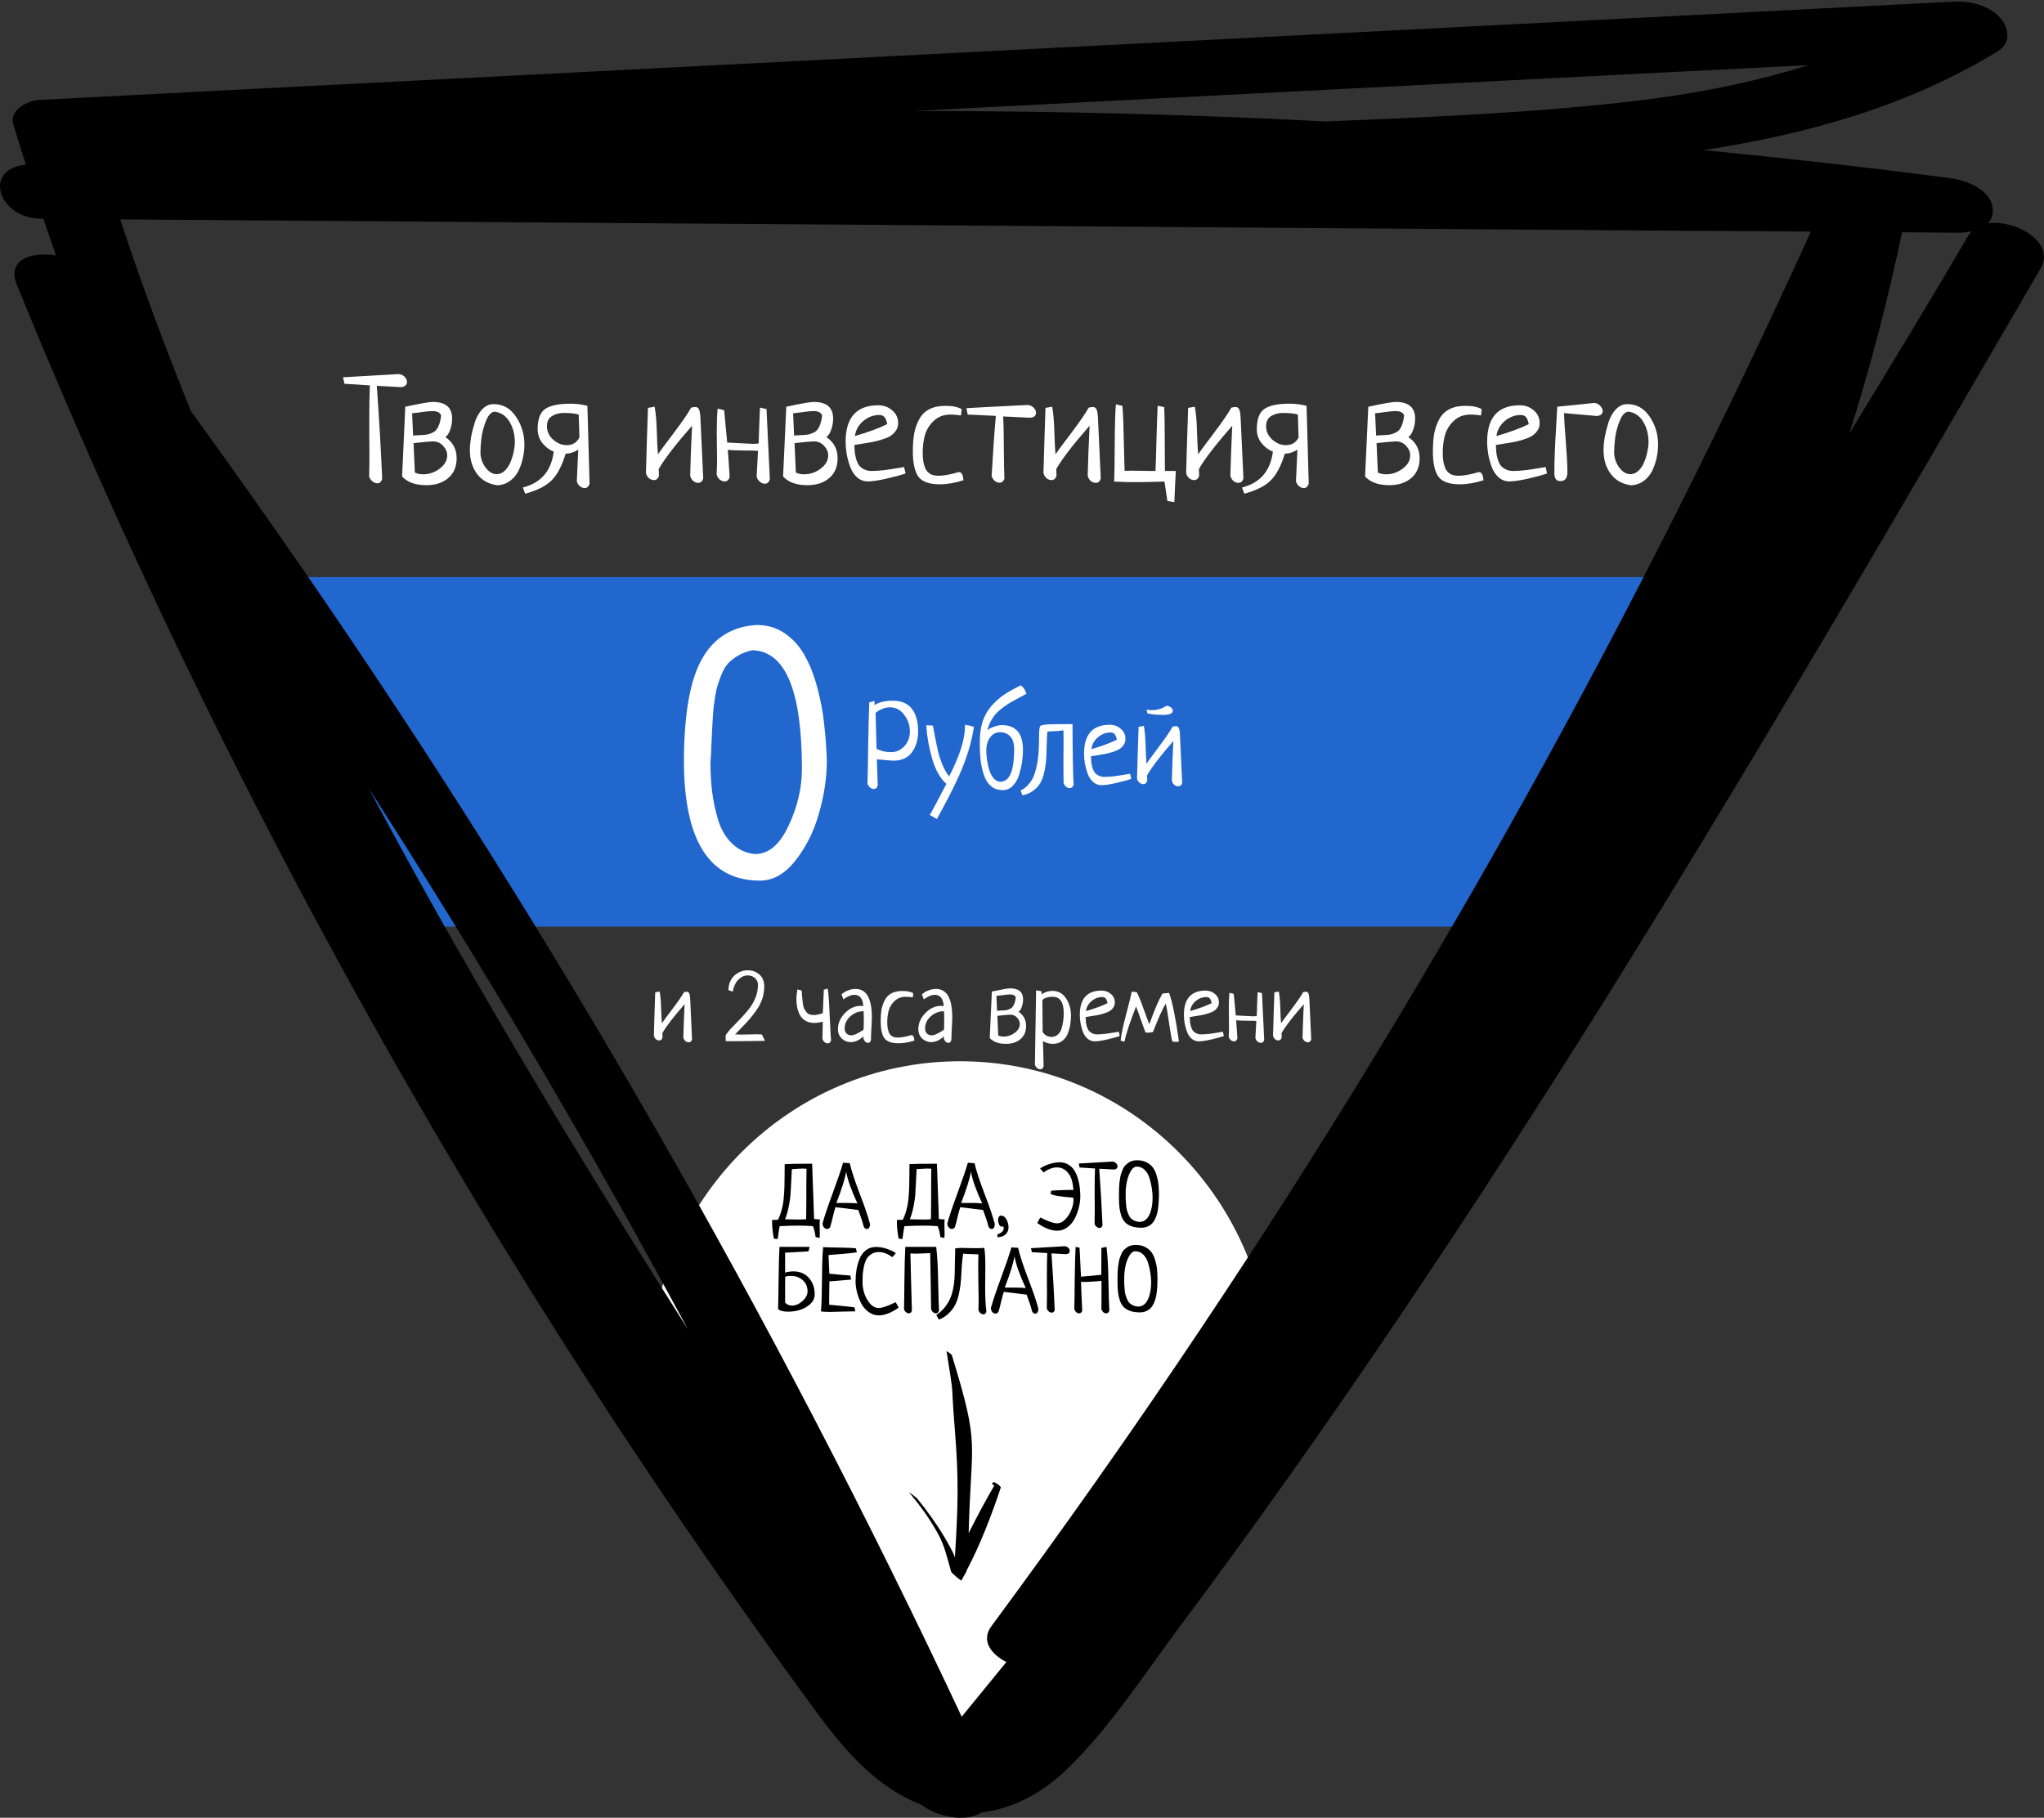 <?xml version="1.0" encoding="UTF-8"?> <svg xmlns="http://www.w3.org/2000/svg" width="1321" height="1175" viewBox="0 0 1321 1175" fill="none"><rect x="0" y="0" width="1321" height="1175" fill="#333333" stroke="none"/> <path d="M821 888.5C821 1000.34 707 1090 620.5 1153C538.5 1095.5 420 1000.34 420 888.5C420 776.662 509.767 686 620.5 686C731.233 686 821 776.662 821 888.5Z" fill="white"></path> <path d="M166.5 373H1065V599H219L166.5 373Z" fill="#2167CE"></path> <path d="M222.623 248.094L221.686 243.875L257.498 241.812C259.061 241.875 260.373 242.438 261.436 243.5C262.498 244.562 263.029 245.719 263.029 246.969C263.029 247.781 262.717 248.5 262.092 249.125C261.467 249.75 260.529 250.125 259.279 250.25L243.529 249.406C245.092 271.469 246.248 291.531 246.998 309.594C246.436 311.469 245.373 312.406 243.811 312.406C242.686 312.406 241.592 311.938 240.529 311C239.467 310.125 238.811 309.031 238.561 307.719C238.686 304.344 238.748 299.219 238.748 292.344C238.748 289.781 238.717 285.938 238.654 280.812C238.654 275.688 238.654 271.844 238.654 269.281C238.654 261.844 238.779 255.125 239.029 249.125C231.967 248.625 226.498 248.281 222.623 248.094ZM261.927 262.906C271.614 260.844 277.521 259.812 279.646 259.812C288.021 259.812 292.208 263.406 292.208 270.594C292.208 273.094 291.771 275.531 290.896 277.906C290.083 280.219 289.052 281.75 287.802 282.5C292.677 285.812 295.114 290.375 295.114 296.188C295.114 301.688 293.302 305.969 289.677 309.031C286.114 312.094 281.396 313.625 275.521 313.625C268.521 313.625 263.302 311.75 259.864 308L261.927 262.906ZM267.271 286.438L268.114 305.469C269.677 306.219 271.458 306.594 273.458 306.594C277.333 306.594 280.896 305.375 284.146 302.938C287.396 300.5 289.021 297.656 289.021 294.406C289.021 292.156 288.146 290.094 286.396 288.219C284.646 286.281 282.427 285.312 279.739 285.312C278.177 285.312 274.021 285.688 267.271 286.438ZM266.333 267.125L266.989 281.562C267.927 281.438 269.364 281.344 271.302 281.281C273.239 281.219 274.802 281.094 275.989 280.906C277.177 280.656 278.489 280.188 279.927 279.5C281.364 278.75 282.489 277.469 283.302 275.656C284.177 273.844 284.771 271.469 285.083 268.531C284.458 266.656 282.552 265.719 279.364 265.719C277.927 265.719 275.677 265.938 272.614 266.375C269.552 266.812 267.458 267.062 266.333 267.125ZM303.668 291.031C303.668 288.531 303.918 285.75 304.418 282.688C304.981 279.625 305.793 276.406 306.856 273.031C307.918 269.656 309.512 266.844 311.637 264.594C313.762 262.344 316.231 261.219 319.043 261.219C325.043 261.219 329.856 263.938 333.481 269.375C337.106 274.75 338.918 280.75 338.918 287.375C338.918 290.188 338.606 293 337.981 295.812C337.418 298.562 336.512 301.281 335.262 303.969C334.012 306.656 332.199 308.906 329.824 310.719C327.512 312.469 324.793 313.469 321.668 313.719C315.918 312.969 311.481 310.531 308.356 306.406C305.231 302.219 303.668 297.094 303.668 291.031ZM319.606 266.094C317.418 266.344 315.574 268.344 314.074 272.094C312.574 275.844 311.606 279.5 311.168 283.062C310.731 286.562 310.512 289.656 310.512 292.344C310.512 295.844 311.574 299.094 313.699 302.094C315.887 305.031 318.324 306.5 321.012 306.5C322.949 306.5 324.699 305.75 326.262 304.25C327.824 302.75 329.043 300.906 329.918 298.719C330.856 296.469 331.543 294.219 331.981 291.969C332.481 289.719 332.731 287.719 332.731 285.969C332.731 280.844 331.574 276.375 329.262 272.562C326.949 268.75 323.731 266.594 319.606 266.094ZM379.628 262.344L381.034 312.688C380.409 314.562 379.347 315.5 377.847 315.5C376.784 315.5 375.722 315.062 374.659 314.188C373.659 313.312 373.034 312.25 372.784 311L373.722 290.656C371.097 292.344 368.378 293.219 365.566 293.281C363.191 301.094 360.191 306.812 356.566 310.438C353.003 314.062 347.284 316.969 339.409 319.156L337.909 315.125C349.597 312.188 356.253 304.469 357.878 291.969C354.878 290.719 352.378 288.812 350.378 286.25C348.441 283.688 347.472 280.75 347.472 277.438C347.472 270.812 349.159 266.406 352.534 264.219C355.909 262.031 361.253 260.938 368.566 260.938C372.378 260.938 376.066 261.406 379.628 262.344ZM374.472 282.781L374.003 267.969C371.816 267.281 368.597 266.938 364.347 266.938C361.347 266.938 358.784 267.625 356.659 269C354.534 270.312 353.472 272.469 353.472 275.469C353.472 278.844 354.816 281.75 357.503 284.188C360.191 286.562 363.128 287.75 366.316 287.75C370.066 287.75 372.784 286.094 374.472 282.781ZM425.704 303.219C425.704 304.281 425.767 305.688 425.892 307.438C425.329 309.375 424.236 310.344 422.611 310.344C421.486 310.344 420.392 309.906 419.329 309.031C418.329 308.094 417.704 306.969 417.454 305.656C417.642 300.594 417.861 293.188 418.111 283.438C418.423 273.688 418.642 267.094 418.767 263.656L423.079 262.906C423.829 266.906 424.298 272.219 424.486 278.844C424.673 285.469 424.923 290.406 425.236 293.656C426.423 291.906 429.798 287.344 435.361 279.969C440.923 272.594 444.704 267.094 446.704 263.469C448.079 263.219 448.954 263.094 449.329 263.094C450.517 263.094 451.329 263.625 451.767 264.688C452.267 265.75 452.579 267.75 452.704 270.688L454.486 309.312C453.923 311.188 452.829 312.125 451.204 312.125C450.079 312.125 448.986 311.688 447.923 310.812C446.923 309.875 446.298 308.75 446.048 307.438C446.111 305.375 446.267 300.344 446.517 292.344C446.829 284.281 447.079 278.562 447.267 275.188C436.579 287.375 429.392 296.719 425.704 303.219ZM491.164 263.469L495.383 264.406L497.539 309.875C496.977 311.75 495.883 312.688 494.258 312.688C493.133 312.688 492.039 312.219 490.977 311.281C489.914 310.406 489.258 309.312 489.008 308C489.008 307.812 489.289 302.531 489.852 292.156V291.406C488.102 291.281 485.508 291.219 482.071 291.219C476.883 291.219 472.977 291.062 470.352 290.75C470.664 294.375 471.071 300.219 471.571 308.281C471.008 310.219 469.914 311.188 468.289 311.188C467.164 311.188 466.071 310.75 465.008 309.875C464.008 308.938 463.383 307.812 463.133 306.5C463.321 303.375 463.414 300.25 463.414 297.125C463.414 295.125 463.383 292.125 463.321 288.125C463.258 284.125 463.227 281.156 463.227 279.219C463.227 273.219 463.414 268.188 463.789 264.125L468.008 265.156C469.258 278.719 469.914 285.688 469.977 286.062C480.664 286.625 486.164 286.906 486.477 286.906C489.039 286.906 490.321 286.75 490.321 286.438C490.321 285.188 490.446 281.219 490.696 274.531C490.946 267.844 491.102 264.156 491.164 263.469ZM508.156 262.906C517.843 260.844 523.749 259.812 525.874 259.812C534.249 259.812 538.437 263.406 538.437 270.594C538.437 273.094 537.999 275.531 537.124 277.906C536.312 280.219 535.281 281.75 534.031 282.5C538.906 285.812 541.343 290.375 541.343 296.188C541.343 301.688 539.531 305.969 535.906 309.031C532.343 312.094 527.624 313.625 521.749 313.625C514.749 313.625 509.531 311.75 506.093 308L508.156 262.906ZM513.499 286.438L514.343 305.469C515.906 306.219 517.687 306.594 519.687 306.594C523.562 306.594 527.124 305.375 530.374 302.938C533.624 300.5 535.249 297.656 535.249 294.406C535.249 292.156 534.374 290.094 532.624 288.219C530.874 286.281 528.656 285.312 525.968 285.312C524.406 285.312 520.249 285.688 513.499 286.438ZM512.562 267.125L513.218 281.562C514.156 281.438 515.593 281.344 517.531 281.281C519.468 281.219 521.031 281.094 522.218 280.906C523.406 280.656 524.718 280.188 526.156 279.5C527.593 278.75 528.718 277.469 529.531 275.656C530.406 273.844 530.999 271.469 531.312 268.531C530.687 266.656 528.781 265.719 525.593 265.719C524.156 265.719 521.906 265.938 518.843 266.375C515.781 266.812 513.687 267.062 512.562 267.125ZM584.303 301.906L585.241 306.031C582.491 307.031 578.397 308.156 572.959 309.406C567.584 310.594 563.584 311.188 560.959 311.188C558.272 311.188 555.928 310.312 553.928 308.562C551.928 306.75 550.428 304.469 549.428 301.719C548.428 298.906 547.678 296.156 547.178 293.469C546.741 290.719 546.522 288.031 546.522 285.406C546.522 269.781 553.584 261.969 567.709 261.969C571.084 261.969 574.053 263.062 576.616 265.25C579.178 267.375 580.459 270.156 580.459 273.594C580.459 275.469 579.928 277.125 578.866 278.562C577.866 280 576.616 281.156 575.116 282.031C573.678 282.844 571.803 283.594 569.491 284.281C567.241 284.969 565.241 285.469 563.491 285.781C561.741 286.094 559.647 286.438 557.209 286.812C554.772 287.188 553.084 287.469 552.147 287.656C552.209 289.469 552.303 291.062 552.428 292.438C552.616 293.812 552.928 295.312 553.366 296.938C553.866 298.5 554.491 299.812 555.241 300.875C556.053 301.875 557.147 302.719 558.522 303.406C559.897 304.094 561.522 304.438 563.397 304.438C565.647 304.438 568.397 304.25 571.647 303.875C574.897 303.438 577.772 303 580.272 302.562C582.834 302.125 584.178 301.906 584.303 301.906ZM552.522 281.844C561.022 279.406 567.991 276.844 573.428 274.156C572.991 272.094 572.397 270.594 571.647 269.656C570.897 268.719 569.772 268.25 568.272 268.25C564.459 268.25 560.991 269.562 557.866 272.188C554.803 274.812 553.022 278.031 552.522 281.844ZM621.544 264.5L621.076 268.531C618.451 268.156 616.201 267.969 614.326 267.969C610.013 267.969 606.451 269.281 603.638 271.906C600.826 274.469 598.888 277.531 597.826 281.094C596.826 284.594 596.326 288.5 596.326 292.812C596.326 294.812 596.451 296.594 596.701 298.156C596.951 299.719 597.388 301.25 598.013 302.75C598.701 304.25 599.732 305.438 601.107 306.312C602.544 307.125 604.294 307.531 606.357 307.531C609.107 307.531 612.607 307 616.857 305.938C618.169 305.438 619.201 305.188 619.951 305.188C621.451 305.188 622.357 306.938 622.669 310.438C617.169 312.188 612.076 313.062 607.388 313.062C600.576 313.062 595.951 311.406 593.513 308.094C591.138 304.719 589.951 299.281 589.951 291.781C589.951 287.406 590.232 283.594 590.794 280.344C591.419 277.031 592.482 273.969 593.982 271.156C595.482 268.281 597.638 266.094 600.451 264.594C603.326 263.094 606.826 262.344 610.951 262.344C615.576 262.344 619.107 263.062 621.544 264.5ZM625.411 267.969L624.567 263.844C632.942 263.344 646.129 262.656 664.129 261.781C665.629 261.844 666.911 262.406 667.973 263.469C669.036 264.531 669.567 265.656 669.567 266.844C669.567 268.719 668.317 269.781 665.817 270.031L648.286 269.188C648.598 273.875 648.754 280.719 648.754 289.719C648.817 298.656 648.942 305.188 649.129 309.312C648.567 311.125 647.473 312.031 645.848 312.031C644.786 312.031 643.754 311.594 642.754 310.719C641.754 309.844 641.129 308.781 640.879 307.531C641.754 292.156 642.661 279.25 643.598 268.812L625.411 267.969ZM682.621 303.219C682.621 304.281 682.683 305.688 682.808 307.438C682.246 309.375 681.152 310.344 679.527 310.344C678.402 310.344 677.308 309.906 676.246 309.031C675.246 308.094 674.621 306.969 674.371 305.656C674.558 300.594 674.777 293.188 675.027 283.438C675.339 273.688 675.558 267.094 675.683 263.656L679.996 262.906C680.746 266.906 681.214 272.219 681.402 278.844C681.589 285.469 681.839 290.406 682.152 293.656C683.339 291.906 686.714 287.344 692.277 279.969C697.839 272.594 701.621 267.094 703.621 263.469C704.996 263.219 705.871 263.094 706.246 263.094C707.433 263.094 708.246 263.625 708.683 264.688C709.183 265.75 709.496 267.75 709.621 270.688L711.402 309.312C710.839 311.188 709.746 312.125 708.121 312.125C706.996 312.125 705.902 311.688 704.839 310.812C703.839 309.875 703.214 308.75 702.964 307.438C703.027 305.375 703.183 300.344 703.433 292.344C703.746 284.281 703.996 278.562 704.183 275.188C693.496 287.375 686.308 296.719 682.621 303.219ZM720.049 311.281C720.237 307.844 720.362 299.906 720.424 287.469C720.487 274.969 720.737 266.281 721.174 261.406L725.393 262.344C725.831 267.344 726.143 275.344 726.331 286.344C726.581 297.344 726.737 303.344 726.799 304.344C727.737 304.281 729.268 304.25 731.393 304.25C732.893 304.25 735.081 304.281 737.956 304.344C740.893 304.406 742.956 304.438 744.143 304.438H746.768C746.956 300.562 747.174 293.75 747.424 284C747.674 274.188 747.924 266.938 748.174 262.25L752.393 263.188C752.643 268.062 752.768 275.781 752.768 286.344C752.831 296.906 752.862 302.938 752.862 304.438H759.893C759.831 306.188 759.674 309.406 759.424 314.094C759.174 318.781 759.018 322.281 758.956 324.594L754.456 323.844L752.581 311.281C744.456 311.531 738.393 311.656 734.393 311.656C729.081 311.656 724.299 311.531 720.049 311.281ZM774.822 303.219C774.822 304.281 774.884 305.688 775.009 307.438C774.447 309.375 773.353 310.344 771.728 310.344C770.603 310.344 769.509 309.906 768.447 309.031C767.447 308.094 766.822 306.969 766.572 305.656C766.759 300.594 766.978 293.188 767.228 283.438C767.541 273.688 767.759 267.094 767.884 263.656L772.197 262.906C772.947 266.906 773.416 272.219 773.603 278.844C773.791 285.469 774.041 290.406 774.353 293.656C775.541 291.906 778.916 287.344 784.478 279.969C790.041 272.594 793.822 267.094 795.822 263.469C797.197 263.219 798.072 263.094 798.447 263.094C799.634 263.094 800.447 263.625 800.884 264.688C801.384 265.75 801.697 267.75 801.822 270.688L803.603 309.312C803.041 311.188 801.947 312.125 800.322 312.125C799.197 312.125 798.103 311.688 797.041 310.812C796.041 309.875 795.416 308.75 795.166 307.438C795.228 305.375 795.384 300.344 795.634 292.344C795.947 284.281 796.197 278.562 796.384 275.188C785.697 287.375 778.509 296.719 774.822 303.219ZM844.407 262.344L845.813 312.688C845.188 314.562 844.126 315.5 842.626 315.5C841.563 315.5 840.501 315.062 839.438 314.188C838.438 313.312 837.813 312.25 837.563 311L838.501 290.656C835.876 292.344 833.157 293.219 830.344 293.281C827.969 301.094 824.969 306.812 821.344 310.438C817.782 314.062 812.063 316.969 804.188 319.156L802.688 315.125C814.376 312.188 821.032 304.469 822.657 291.969C819.657 290.719 817.157 288.812 815.157 286.25C813.219 283.688 812.251 280.75 812.251 277.438C812.251 270.812 813.938 266.406 817.313 264.219C820.688 262.031 826.032 260.938 833.344 260.938C837.157 260.938 840.844 261.406 844.407 262.344ZM839.251 282.781L838.782 267.969C836.594 267.281 833.376 266.938 829.126 266.938C826.126 266.938 823.563 267.625 821.438 269C819.313 270.312 818.251 272.469 818.251 275.469C818.251 278.844 819.594 281.75 822.282 284.188C824.969 286.562 827.907 287.75 831.094 287.75C834.844 287.75 837.563 286.094 839.251 282.781ZM884.296 262.906C893.983 260.844 899.889 259.812 902.014 259.812C910.389 259.812 914.577 263.406 914.577 270.594C914.577 273.094 914.139 275.531 913.264 277.906C912.452 280.219 911.421 281.75 910.171 282.5C915.046 285.812 917.483 290.375 917.483 296.188C917.483 301.688 915.671 305.969 912.046 309.031C908.483 312.094 903.764 313.625 897.889 313.625C890.889 313.625 885.671 311.75 882.233 308L884.296 262.906ZM889.639 286.438L890.483 305.469C892.046 306.219 893.827 306.594 895.827 306.594C899.702 306.594 903.264 305.375 906.514 302.938C909.764 300.5 911.389 297.656 911.389 294.406C911.389 292.156 910.514 290.094 908.764 288.219C907.014 286.281 904.796 285.312 902.108 285.312C900.546 285.312 896.389 285.688 889.639 286.438ZM888.702 267.125L889.358 281.562C890.296 281.438 891.733 281.344 893.671 281.281C895.608 281.219 897.171 281.094 898.358 280.906C899.546 280.656 900.858 280.188 902.296 279.5C903.733 278.75 904.858 277.469 905.671 275.656C906.546 273.844 907.139 271.469 907.452 268.531C906.827 266.656 904.921 265.719 901.733 265.719C900.296 265.719 898.046 265.938 894.983 266.375C891.921 266.812 889.827 267.062 888.702 267.125ZM957.631 264.5L957.162 268.531C954.537 268.156 952.287 267.969 950.412 267.969C946.099 267.969 942.537 269.281 939.724 271.906C936.912 274.469 934.974 277.531 933.912 281.094C932.912 284.594 932.412 288.5 932.412 292.812C932.412 294.812 932.537 296.594 932.787 298.156C933.037 299.719 933.474 301.25 934.099 302.75C934.787 304.25 935.818 305.438 937.193 306.312C938.631 307.125 940.381 307.531 942.443 307.531C945.193 307.531 948.693 307 952.943 305.938C954.256 305.438 955.287 305.188 956.037 305.188C957.537 305.188 958.443 306.938 958.756 310.438C953.256 312.188 948.162 313.062 943.474 313.062C936.662 313.062 932.037 311.406 929.599 308.094C927.224 304.719 926.037 299.281 926.037 291.781C926.037 287.406 926.318 283.594 926.881 280.344C927.506 277.031 928.568 273.969 930.068 271.156C931.568 268.281 933.724 266.094 936.537 264.594C939.412 263.094 942.912 262.344 947.037 262.344C951.662 262.344 955.193 263.062 957.631 264.5ZM998.903 301.906L999.841 306.031C997.091 307.031 992.997 308.156 987.559 309.406C982.184 310.594 978.184 311.188 975.559 311.188C972.872 311.188 970.528 310.312 968.528 308.562C966.528 306.75 965.028 304.469 964.028 301.719C963.028 298.906 962.278 296.156 961.778 293.469C961.341 290.719 961.122 288.031 961.122 285.406C961.122 269.781 968.184 261.969 982.309 261.969C985.684 261.969 988.653 263.062 991.216 265.25C993.778 267.375 995.059 270.156 995.059 273.594C995.059 275.469 994.528 277.125 993.466 278.562C992.466 280 991.216 281.156 989.716 282.031C988.278 282.844 986.403 283.594 984.091 284.281C981.841 284.969 979.841 285.469 978.091 285.781C976.341 286.094 974.247 286.438 971.809 286.812C969.372 287.188 967.684 287.469 966.747 287.656C966.809 289.469 966.903 291.062 967.028 292.438C967.216 293.812 967.528 295.312 967.966 296.938C968.466 298.5 969.091 299.812 969.841 300.875C970.653 301.875 971.747 302.719 973.122 303.406C974.497 304.094 976.122 304.438 977.997 304.438C980.247 304.438 982.997 304.25 986.247 303.875C989.497 303.438 992.372 303 994.872 302.562C997.434 302.125 998.778 301.906 998.903 301.906ZM967.122 281.844C975.622 279.406 982.591 276.844 988.028 274.156C987.591 272.094 986.997 270.594 986.247 269.656C985.497 268.719 984.372 268.25 982.872 268.25C979.059 268.25 975.591 269.562 972.466 272.188C969.403 274.812 967.622 278.031 967.122 281.844ZM1006.43 262.906C1009.11 262.656 1013.18 262.25 1018.61 261.688C1024.05 261.062 1027.89 260.656 1030.14 260.469C1031.71 260.531 1033.02 261.125 1034.08 262.25C1035.21 263.312 1035.77 264.469 1035.77 265.719C1035.77 267.594 1034.52 268.656 1032.02 268.906C1029.71 268.719 1026.21 268.406 1021.52 267.969C1016.83 267.531 1013.27 267.219 1010.83 267.031C1010.89 270.844 1011.27 277.031 1011.96 285.594C1012.64 294.156 1012.99 300.688 1012.99 305.188C1012.99 309.062 1011.46 311 1008.39 311C1005.83 311 1004.55 309.25 1004.55 305.75C1004.55 301.625 1004.64 297.219 1004.83 292.531C1005.02 287.781 1005.3 282.375 1005.68 276.312C1006.05 270.188 1006.3 265.719 1006.43 262.906ZM1036.35 291.031C1036.35 288.531 1036.6 285.75 1037.1 282.688C1037.67 279.625 1038.48 276.406 1039.54 273.031C1040.6 269.656 1042.2 266.844 1044.32 264.594C1046.45 262.344 1048.92 261.219 1051.73 261.219C1057.73 261.219 1062.54 263.938 1066.17 269.375C1069.79 274.75 1071.6 280.75 1071.6 287.375C1071.6 290.188 1071.29 293 1070.67 295.812C1070.1 298.562 1069.2 301.281 1067.95 303.969C1066.7 306.656 1064.89 308.906 1062.51 310.719C1060.2 312.469 1057.48 313.469 1054.35 313.719C1048.6 312.969 1044.17 310.531 1041.04 306.406C1037.92 302.219 1036.35 297.094 1036.35 291.031ZM1052.29 266.094C1050.1 266.344 1048.26 268.344 1046.76 272.094C1045.26 275.844 1044.29 279.5 1043.85 283.062C1043.42 286.562 1043.2 289.656 1043.2 292.344C1043.2 295.844 1044.26 299.094 1046.39 302.094C1048.57 305.031 1051.01 306.5 1053.7 306.5C1055.64 306.5 1057.39 305.75 1058.95 304.25C1060.51 302.75 1061.73 300.906 1062.6 298.719C1063.54 296.469 1064.23 294.219 1064.67 291.969C1065.17 289.719 1065.42 287.719 1065.42 285.969C1065.42 280.844 1064.26 276.375 1061.95 272.562C1059.64 268.75 1056.42 266.594 1052.29 266.094Z" fill="white"></path> <path d="M442 491.49C442.141 460.985 446.096 439.024 453.863 425.608C461.63 412.05 473.423 404.847 489.24 404C496.16 404 502.304 405.907 507.67 409.72C513.037 413.533 517.274 418.405 520.381 424.337C523.629 430.127 526.312 437.118 528.431 445.309C530.549 453.359 531.961 461.056 532.667 468.399C533.515 475.602 534.08 483.299 534.362 491.49C534.362 502.647 532.667 514.086 529.278 525.808C526.03 537.389 520.946 547.557 514.026 556.313C507.247 564.928 499.62 569.235 491.147 569.235C458.382 569.235 442 543.32 442 491.49ZM486.275 420.312C482.885 421.018 479.849 422.148 477.165 423.701C474.482 425.255 472.222 427.02 470.387 428.997C468.692 430.974 467.209 433.587 465.938 436.835C464.667 440.083 463.678 443.12 462.972 445.944C462.407 448.628 461.842 452.158 461.277 456.536C460.854 460.914 460.571 464.727 460.43 467.976C460.289 471.083 460.077 475.249 459.795 480.474C459.653 485.558 459.441 489.725 459.159 492.973C459.159 499.469 459.512 505.683 460.218 511.615C460.924 517.405 462.195 523.478 464.031 529.833C466.009 536.188 469.045 541.343 473.14 545.297C477.236 549.252 482.179 551.511 487.969 552.076C496.725 552.076 503.928 546.003 509.577 533.858C515.367 521.712 518.262 509.426 518.262 496.998C518.262 446.439 507.6 420.877 486.275 420.312Z" fill="white"></path> <path d="M561.821 453.987L565.144 453.094C565.144 454.681 565.169 455.574 565.218 455.772C568.025 453.888 571.965 452.946 577.037 452.946C582.503 452.946 586.59 454.681 589.298 458.152C592.007 461.574 593.361 466.384 593.361 472.582C593.361 478.086 592.031 482.648 589.372 486.268C586.713 489.888 582.7 491.698 577.332 491.698C576.446 491.698 572.9 491.401 566.696 490.805C566.794 494.425 566.991 500.054 567.287 507.69C566.843 509.227 565.982 509.996 564.701 509.996C563.815 509.996 562.953 509.624 562.116 508.88C561.328 508.186 560.836 507.318 560.639 506.277C560.786 502.111 560.934 494.004 561.082 481.954C561.279 469.904 561.525 460.582 561.821 453.987ZM565.883 460.756L566.474 483.962C569.182 485.45 572.309 486.194 575.855 486.194C579.253 486.194 582.134 484.905 584.497 482.326C586.861 479.748 588.043 476.599 588.043 472.88C588.043 468.863 586.812 465.243 584.349 462.02C581.887 458.797 578.81 457.185 575.116 457.185C572.112 457.185 569.035 458.375 565.883 460.756Z" fill="white"></path> <path d="M605.493 529.409L600.913 526.806C602.932 523.285 606.502 516.591 611.624 506.723C607.635 503.153 604.582 497.748 602.464 490.508C600.347 483.268 599.066 476.028 598.623 468.789L602.907 469.012C603.154 470.202 603.671 472.929 604.459 477.194C605.296 481.409 605.961 484.533 606.453 486.566C606.945 488.599 607.807 491.153 609.038 494.227C610.319 497.252 611.771 499.806 613.396 501.888C620.241 488.648 623.664 477.789 623.664 469.309V468.491C626.224 468.888 628.145 469.359 629.425 469.904C628.637 475.111 627.406 480.417 625.732 485.822C624.058 491.227 621.965 496.682 619.453 502.186C616.942 507.64 614.701 512.227 612.732 515.946C610.811 519.665 608.398 524.153 605.493 529.409Z" fill="white"></path> <path d="M638.159 471.987C639.341 471.045 640.818 470.276 642.591 469.681C644.413 469.037 646.013 468.714 647.392 468.714C656.551 468.714 661.131 474.045 661.131 484.706C661.131 486.987 660.959 489.417 660.614 491.996C660.269 494.525 659.654 497.301 658.767 500.326C657.93 503.351 656.576 505.83 654.705 507.764C652.883 509.748 650.667 510.74 648.057 510.74C645.25 510.74 642.862 509.996 640.892 508.508C638.922 507.021 637.371 504.839 636.238 501.963C635.155 499.087 634.367 495.863 633.875 492.293C633.432 488.673 633.21 484.458 633.21 479.648C633.21 474.789 633.801 470.45 634.983 466.632C636.214 462.813 638.06 459.466 640.523 456.59C642.985 453.714 645.742 451.235 648.796 449.152C651.849 447.069 655.542 445.012 659.875 442.979C660.171 443.375 660.491 443.722 660.836 444.02C661.23 444.268 661.574 444.664 661.87 445.21C662.214 445.755 662.732 446.822 663.421 448.408C662.485 448.954 660.983 449.772 658.915 450.863C656.847 451.954 655.123 452.896 653.745 453.689C652.366 454.433 650.716 455.499 648.796 456.888C646.924 458.227 645.349 459.565 644.068 460.904C642.837 462.194 641.655 463.83 640.523 465.813C639.439 467.747 638.651 469.805 638.159 471.987ZM655.443 484.26C655.443 480.59 654.606 477.863 652.932 476.078C651.258 474.243 649.017 473.326 646.21 473.326C643.6 473.326 641.483 474.466 639.858 476.747C638.233 478.979 637.42 481.706 637.42 484.929C637.42 486.863 637.568 488.921 637.863 491.103C638.208 493.285 638.701 495.491 639.341 497.723C640.03 499.905 640.99 501.715 642.222 503.153C643.502 504.591 644.93 505.31 646.506 505.31C652.464 505.31 655.443 498.293 655.443 484.26Z" fill="white"></path> <path d="M660.779 514.087L659.598 510.888C661.223 510.244 662.7 509.227 664.03 507.839C665.31 506.45 666.369 505.012 667.206 503.525C668.043 501.987 668.757 500.078 669.348 497.797C669.939 495.516 670.357 493.533 670.604 491.847C670.899 490.111 671.121 487.979 671.268 485.45C671.416 482.921 671.49 481.037 671.49 479.797C671.539 478.508 671.564 476.797 671.564 474.665C671.564 471.64 671.835 469.83 672.376 469.235C673.066 468.491 676.882 468.119 683.825 468.119C689.292 468.119 692.394 468.094 693.133 468.045C693.231 488.177 693.477 501.244 693.871 507.244C693.379 508.731 692.517 509.475 691.286 509.475C690.449 509.475 689.636 509.128 688.848 508.434C688.06 507.74 687.568 506.897 687.371 505.905C687.322 503.971 687.297 501.095 687.297 497.277C687.297 495.392 687.297 492.541 687.297 488.723C687.346 484.905 687.371 482.029 687.371 480.095C687.371 476.524 687.346 473.847 687.297 472.061C685.229 472.409 683.185 472.607 681.166 472.657C679.147 472.706 677.719 472.78 676.882 472.88C676.734 474.516 676.611 476.946 676.513 480.169C676.414 483.392 676.316 486.243 676.217 488.723C676.168 491.153 675.873 493.929 675.331 497.053C674.789 500.128 674.001 502.756 672.967 504.938C671.982 507.07 670.431 508.979 668.314 510.665C666.246 512.401 663.734 513.541 660.779 514.087Z" fill="white"></path> <path d="M730.378 500.177L731.117 503.45C728.95 504.244 725.725 505.136 721.441 506.128C717.206 507.07 714.054 507.541 711.986 507.541C709.868 507.541 708.022 506.847 706.446 505.459C704.87 504.02 703.688 502.211 702.901 500.029C702.113 497.797 701.522 495.615 701.128 493.483C700.783 491.301 700.611 489.169 700.611 487.086C700.611 474.69 706.175 468.491 717.304 468.491C719.963 468.491 722.302 469.359 724.321 471.095C726.34 472.78 727.35 474.987 727.35 477.714C727.35 479.202 726.931 480.516 726.094 481.657C725.306 482.797 724.321 483.714 723.14 484.409C722.007 485.053 720.53 485.648 718.708 486.194C716.935 486.739 715.359 487.136 713.98 487.384C712.601 487.632 710.952 487.905 709.031 488.202C707.111 488.5 705.781 488.723 705.043 488.872C705.092 490.31 705.166 491.574 705.264 492.665C705.412 493.756 705.658 494.946 706.003 496.235C706.397 497.475 706.889 498.516 707.48 499.359C708.12 500.153 708.982 500.822 710.065 501.368C711.149 501.913 712.429 502.186 713.906 502.186C715.679 502.186 717.846 502.037 720.407 501.739C722.967 501.392 725.232 501.045 727.202 500.698C729.221 500.351 730.28 500.177 730.378 500.177ZM705.338 484.26C712.035 482.326 717.526 480.293 721.81 478.161C721.465 476.524 720.998 475.334 720.407 474.59C719.816 473.847 718.929 473.475 717.747 473.475C714.744 473.475 712.011 474.516 709.548 476.599C707.135 478.681 705.732 481.235 705.338 484.26Z" fill="white"></path> <path d="M741.55 461.127L741.033 458.822C742.215 458.97 743.372 459.045 744.504 459.045C747.902 459.045 751.029 458.103 753.885 456.218C755.018 456.318 755.978 456.665 756.766 457.26C757.554 457.855 757.948 458.549 757.948 459.342C757.948 459.987 757.726 460.508 757.283 460.904C756.84 461.301 756.175 461.599 755.289 461.797C754.402 461.946 753.664 462.045 753.073 462.094C752.482 462.094 751.694 462.094 750.709 462.094C747.508 462.094 744.455 461.772 741.55 461.127ZM741.328 501.219C741.328 502.062 741.378 503.178 741.476 504.566C741.033 506.103 740.171 506.872 738.891 506.872C738.004 506.872 737.143 506.525 736.305 505.83C735.518 505.087 735.025 504.194 734.828 503.153C734.976 499.136 735.148 493.26 735.345 485.524C735.591 477.789 735.764 472.557 735.862 469.83L739.26 469.235C739.851 472.409 740.22 476.624 740.368 481.88C740.516 487.136 740.713 491.053 740.959 493.632C741.895 492.244 744.554 488.624 748.936 482.772C753.319 476.921 756.298 472.557 757.874 469.681C758.957 469.483 759.647 469.384 759.942 469.384C760.878 469.384 761.518 469.805 761.863 470.648C762.257 471.491 762.503 473.078 762.602 475.409L764.005 506.054C763.562 507.541 762.7 508.285 761.42 508.285C760.533 508.285 759.672 507.938 758.834 507.244C758.046 506.5 757.554 505.607 757.357 504.566C757.406 502.93 757.529 498.938 757.726 492.591C757.973 486.194 758.17 481.657 758.317 478.979C749.897 488.648 744.234 496.062 741.328 501.219Z" fill="white"></path> <path d="M26.31 141.344L28.006 141.344C30.633 149.22 33.403 157.085 36.183 165.114C20.76 162.649 4.098 167.425 10.886 184.096C129.657 475.487 280.345 753.472 459.897 1011.82C482.261 1043.93 504.777 1075.71 528.073 1107.2C546.124 1131.74 566.637 1155.51 595.318 1166.48C605.498 1174.5 624.16 1178.21 634.342 1171.57C655.162 1169.1 674.133 1158.6 690.026 1143.17C717.173 1116.78 738.771 1083.28 761.287 1053.03C859.072 922.296 949.623 786.17 1036.29 647.872C1133.62 491.695 1226.31 332.576 1318.86 173.435C1328.73 156.457 1302.2 141.636 1284.62 144.419C1286.93 142.108 1288.32 139.019 1287.86 134.846C1286.78 122.195 1269.96 116.324 1259.95 115.086C1207.04 108.142 1153.98 102.271 1100.93 97.024C1167.71 86.847 1233.41 68.642 1291.56 32.834C1299.74 27.74 1298.35 18.167 1292.95 11.847C1285.86 3.511 1273.52 0.576 1263.02 1.046C941.413 17.564 619.674 34.071 298.092 50.59C207.094 55.223 116.083 59.846 25.075 64.632C18.288 64.939 5.797 71.117 8.567 80.219C11.194 89.015 13.964 97.658 16.744 106.455C-11.793 109.237 -0.683 141.179 26.311 141.331L26.31 141.344ZM238.235 509.452C311.5 623.204 380.288 739.883 444.455 859.047C417.002 815.683 389.854 772.151 363.168 728.164C319.831 656.396 277.719 583.707 238.235 509.465L238.235 509.452ZM991.715 148.44C1051.25 148.9 1110.79 149.371 1170.33 149.678C1058.5 396.002 926.933 633.226 776.556 858.112C732.901 923.548 687.56 987.759 640.819 1051.04C633.879 1060.29 640.206 1069.1 650.386 1074.35C640.819 1086.08 631.109 1097.96 621.543 1109.69C500.31 851.321 357.945 603.001 195.82 368.087C172.066 333.669 148.006 299.715 123.484 265.913C106.823 225.012 91.553 183.651 77.672 141.818L991.715 148.44ZM1274.28 149.514C1273.67 150.281 1273.05 150.905 1272.43 151.672C1247.29 194.73 1221.38 237.33 1195.31 279.927C1208.73 237.327 1220.15 193.963 1229.25 150.127C1241.13 150.281 1253 150.281 1264.88 150.434C1267.8 150.444 1271.04 150.138 1274.28 149.514ZM1168.63 42.093C1131.61 53.824 1093.05 61.075 1054.33 65.555C988.939 73.113 922.767 75.742 856.902 78.524C768.212 73.891 679.524 71.733 590.844 71.733L1007.91 50.275C1061.42 47.493 1115.11 44.875 1168.63 42.093Z" fill="black"></path> <path d="M428.075 667.812C428.075 668.521 428.117 669.458 428.2 670.625C427.825 671.917 427.096 672.562 426.012 672.562C425.262 672.562 424.533 672.271 423.825 671.688C423.158 671.062 422.742 670.312 422.575 669.438C422.7 666.062 422.846 661.125 423.012 654.625C423.221 648.125 423.367 643.729 423.45 641.438L426.325 640.938C426.825 643.604 427.137 647.146 427.262 651.562C427.387 655.979 427.554 659.271 427.762 661.438C428.554 660.271 430.804 657.229 434.512 652.312C438.221 647.396 440.742 643.729 442.075 641.312C442.992 641.146 443.575 641.062 443.825 641.062C444.617 641.062 445.158 641.417 445.45 642.125C445.783 642.833 445.992 644.167 446.075 646.125L447.262 671.875C446.887 673.125 446.158 673.75 445.075 673.75C444.325 673.75 443.596 673.458 442.887 672.875C442.221 672.25 441.804 671.5 441.637 670.625C441.679 669.25 441.783 665.896 441.95 660.562C442.158 655.188 442.325 651.375 442.45 649.125C435.325 657.25 430.533 663.479 428.075 667.812ZM492.417 668.688L494.355 672.812C491.23 672.896 486.334 672.958 479.667 673C473.001 673 469.459 673 469.042 673C469.042 672.667 469.022 672.083 468.98 671.25C468.98 670.417 468.98 669.75 468.98 669.25C469.772 667.875 471.084 666.229 472.917 664.312C474.751 662.354 476.584 660.458 478.417 658.625C480.251 656.75 482.042 654.708 483.792 652.5C485.584 650.292 487.042 647.833 488.167 645.125C489.292 642.375 489.855 639.562 489.855 636.688C489.855 634.854 489.209 633.375 487.917 632.25C486.626 631.083 485.063 630.5 483.23 630.5C481.105 630.5 479.126 631.375 477.292 633.125C475.501 634.833 474.251 637.458 473.542 641L470.73 640C470.897 635.958 472.209 632.812 474.667 630.562C477.167 628.312 480.042 627.188 483.292 627.188C486.209 627.188 488.709 628.104 490.792 629.938C492.876 631.771 493.917 634.333 493.917 637.625C493.917 640.333 493.501 642.979 492.667 645.562C491.834 648.104 490.626 650.5 489.042 652.75C487.459 655 485.98 656.938 484.605 658.562C483.23 660.146 481.501 662 479.417 664.125C477.376 666.208 475.938 667.708 475.105 668.625C476.522 668.708 477.73 668.75 478.73 668.75C479.772 668.75 481.397 668.729 483.605 668.688C485.813 668.604 487.459 668.562 488.542 668.562C489.542 668.562 490.834 668.604 492.417 668.688ZM532.322 639.812L534.885 639C535.343 640.542 535.781 646.333 536.197 656.375C536.656 666.375 536.968 671.75 537.135 672.5C536.76 673.792 536.031 674.438 534.947 674.438C534.197 674.438 533.468 674.125 532.76 673.5C532.093 672.875 531.677 672.125 531.51 671.25C531.593 668.875 531.677 665.271 531.76 660.438C529.593 660.979 527.802 661.25 526.385 661.25C524.218 661.25 522.343 660.812 520.76 659.938C519.177 659.062 517.947 657.854 517.072 656.312C516.239 654.771 515.635 653.146 515.26 651.438C514.885 649.688 514.697 647.812 514.697 645.812C514.697 644.229 514.906 642.146 515.322 639.562L518.135 640.25C518.177 640.792 518.239 641.833 518.322 643.375C518.447 644.875 518.552 645.958 518.635 646.625C518.718 647.292 518.843 648.25 519.01 649.5C519.218 650.708 519.489 651.625 519.822 652.25C520.197 652.833 520.635 653.479 521.135 654.188C521.677 654.896 522.343 655.396 523.135 655.688C523.968 655.979 524.927 656.125 526.01 656.125C527.385 656.125 529.302 655.729 531.76 654.938C531.76 653.854 531.864 651.458 532.072 647.75C532.281 644 532.385 641.667 532.385 640.75C532.385 640.208 532.364 639.896 532.322 639.812ZM545.087 646L543.837 642.812C544.921 641.729 546.296 640.875 547.962 640.25C549.629 639.583 551.275 639.25 552.9 639.25C559.942 639.25 563.462 645.333 563.462 657.5C563.462 659.167 563.358 661.625 563.15 664.875C562.983 668.125 562.9 670.562 562.9 672.188C562.567 673.479 561.921 674.125 560.962 674.125C560.212 674.125 559.525 673.75 558.9 673C558.275 672.25 557.962 671.417 557.962 670.5C557.962 670.208 557.983 670 558.025 669.875C555.442 672.375 552.692 673.625 549.775 673.625C547.567 673.625 545.629 672.833 543.962 671.25C542.337 669.625 541.525 667.667 541.525 665.375C541.525 661.5 543.025 658 546.025 654.875C549.067 651.75 552.504 650.188 556.337 650.188C556.504 650.188 556.671 650.208 556.837 650.25C557.004 650.25 557.192 650.271 557.4 650.312C557.65 650.354 557.837 650.375 557.962 650.375C557.629 645.5 555.692 643.062 552.15 643.062C550.067 643.062 547.712 644.042 545.087 646ZM558.15 665.562C558.233 662.646 558.275 660.438 558.275 658.938C558.275 657.688 558.233 655.938 558.15 653.688H557.65C554.692 653.729 551.983 654.833 549.525 657C547.108 659.167 545.9 661.792 545.9 664.875C545.9 666.208 546.296 667.271 547.087 668.062C547.921 668.854 548.921 669.25 550.087 669.25C551.921 669.25 554.608 668.021 558.15 665.562ZM590.227 642L589.915 644.688C588.165 644.438 586.665 644.312 585.415 644.312C582.54 644.312 580.165 645.188 578.29 646.938C576.415 648.646 575.123 650.688 574.415 653.062C573.748 655.396 573.415 658 573.415 660.875C573.415 662.208 573.498 663.396 573.665 664.438C573.832 665.479 574.123 666.5 574.54 667.5C574.998 668.5 575.686 669.292 576.602 669.875C577.561 670.417 578.727 670.688 580.102 670.688C581.936 670.688 584.269 670.333 587.102 669.625C587.977 669.292 588.665 669.125 589.165 669.125C590.165 669.125 590.769 670.292 590.977 672.625C587.311 673.792 583.915 674.375 580.79 674.375C576.248 674.375 573.165 673.271 571.54 671.062C569.957 668.812 569.165 665.188 569.165 660.188C569.165 657.271 569.352 654.729 569.727 652.562C570.144 650.354 570.852 648.312 571.852 646.438C572.852 644.521 574.29 643.062 576.165 642.062C578.082 641.062 580.415 640.562 583.165 640.562C586.248 640.562 588.602 641.042 590.227 642ZM597.055 646L595.805 642.812C596.888 641.729 598.263 640.875 599.93 640.25C601.597 639.583 603.242 639.25 604.867 639.25C611.909 639.25 615.43 645.333 615.43 657.5C615.43 659.167 615.326 661.625 615.117 664.875C614.951 668.125 614.867 670.562 614.867 672.188C614.534 673.479 613.888 674.125 612.93 674.125C612.18 674.125 611.492 673.75 610.867 673C610.242 672.25 609.93 671.417 609.93 670.5C609.93 670.208 609.951 670 609.992 669.875C607.409 672.375 604.659 673.625 601.742 673.625C599.534 673.625 597.597 672.833 595.93 671.25C594.305 669.625 593.492 667.667 593.492 665.375C593.492 661.5 594.992 658 597.992 654.875C601.034 651.75 604.472 650.188 608.305 650.188C608.472 650.188 608.638 650.208 608.805 650.25C608.972 650.25 609.159 650.271 609.367 650.312C609.617 650.354 609.805 650.375 609.93 650.375C609.597 645.5 607.659 643.062 604.117 643.062C602.034 643.062 599.68 644.042 597.055 646ZM610.117 665.562C610.201 662.646 610.242 660.438 610.242 658.938C610.242 657.688 610.201 655.938 610.117 653.688H609.617C606.659 653.729 603.951 654.833 601.492 657C599.076 659.167 597.867 661.792 597.867 664.875C597.867 666.208 598.263 667.271 599.055 668.062C599.888 668.854 600.888 669.25 602.055 669.25C603.888 669.25 606.576 668.021 610.117 665.562ZM641.022 640.938C647.481 639.562 651.418 638.875 652.835 638.875C658.418 638.875 661.21 641.271 661.21 646.062C661.21 647.729 660.918 649.354 660.335 650.938C659.793 652.479 659.106 653.5 658.272 654C661.522 656.208 663.147 659.25 663.147 663.125C663.147 666.792 661.939 669.646 659.522 671.688C657.147 673.729 654.002 674.75 650.085 674.75C645.418 674.75 641.939 673.5 639.647 671L641.022 640.938ZM644.585 656.625L645.147 669.312C646.189 669.812 647.377 670.062 648.71 670.062C651.293 670.062 653.668 669.25 655.835 667.625C658.002 666 659.085 664.104 659.085 661.938C659.085 660.438 658.502 659.062 657.335 657.812C656.168 656.521 654.689 655.875 652.897 655.875C651.856 655.875 649.085 656.125 644.585 656.625ZM643.96 643.75L644.397 653.375C645.022 653.292 645.981 653.229 647.272 653.188C648.564 653.146 649.606 653.062 650.397 652.938C651.189 652.771 652.064 652.458 653.022 652C653.981 651.5 654.731 650.646 655.272 649.438C655.856 648.229 656.252 646.646 656.46 644.688C656.043 643.438 654.772 642.812 652.647 642.812C651.689 642.812 650.189 642.958 648.147 643.25C646.106 643.542 644.71 643.708 643.96 643.75ZM669.6 640.125L673.1 640.75C673.1 641.625 673.121 642.271 673.162 642.688C675.454 641.229 677.767 640.5 680.1 640.5C683.892 640.5 686.85 642.125 688.975 645.375C691.1 648.625 692.162 652.312 692.162 656.438C692.162 658.521 691.996 660.521 691.662 662.438C691.371 664.312 690.829 666.25 690.037 668.25C689.246 670.208 688.017 671.792 686.35 673C684.725 674.167 682.746 674.75 680.412 674.75C678.204 674.75 676.079 674.167 674.037 673C674.204 680.292 674.35 685.708 674.475 689.25C674.1 690.542 673.371 691.188 672.287 691.188C671.537 691.188 670.808 690.875 670.1 690.25C669.433 689.667 669.017 688.938 668.85 688.062L669.6 640.125ZM673.662 646.75L673.85 666.938C674.35 667.938 675.121 668.75 676.162 669.375C677.204 669.958 678.35 670.25 679.6 670.25C681.225 670.25 682.6 669.729 683.725 668.688C684.892 667.646 685.704 666.271 686.162 664.562C686.662 662.812 686.996 661.188 687.162 659.688C687.371 658.188 687.475 656.604 687.475 654.938C687.475 647.854 685.079 644.312 680.287 644.312C678.746 644.312 677.308 644.542 675.975 645C674.683 645.417 673.912 646 673.662 646.75ZM723.052 666.938L723.677 669.688C721.844 670.354 719.115 671.104 715.49 671.938C711.907 672.729 709.24 673.125 707.49 673.125C705.698 673.125 704.136 672.542 702.802 671.375C701.469 670.167 700.469 668.646 699.802 666.812C699.136 664.938 698.636 663.104 698.302 661.312C698.011 659.479 697.865 657.688 697.865 655.938C697.865 645.521 702.573 640.312 711.99 640.312C714.24 640.312 716.219 641.042 717.927 642.5C719.636 643.917 720.49 645.771 720.49 648.062C720.49 649.312 720.136 650.417 719.427 651.375C718.761 652.333 717.927 653.104 716.927 653.688C715.969 654.229 714.719 654.729 713.177 655.188C711.677 655.646 710.344 655.979 709.177 656.188C708.011 656.396 706.615 656.625 704.99 656.875C703.365 657.125 702.24 657.312 701.615 657.438C701.657 658.646 701.719 659.708 701.802 660.625C701.927 661.542 702.136 662.542 702.427 663.625C702.761 664.667 703.177 665.542 703.677 666.25C704.219 666.917 704.948 667.479 705.865 667.938C706.782 668.396 707.865 668.625 709.115 668.625C710.615 668.625 712.448 668.5 714.615 668.25C716.782 667.958 718.698 667.667 720.365 667.375C722.073 667.083 722.969 666.938 723.052 666.938ZM701.865 653.562C707.532 651.938 712.177 650.229 715.802 648.438C715.511 647.062 715.115 646.062 714.615 645.438C714.115 644.812 713.365 644.5 712.365 644.5C709.823 644.5 707.511 645.375 705.427 647.125C703.386 648.875 702.198 651.021 701.865 653.562ZM751.318 642.188L755.568 641.812C757.651 647.438 759.776 657.917 761.943 673.25C761.234 673.417 760.526 673.5 759.818 673.5C759.193 673.5 758.463 673.396 757.63 673.188C757.047 670.896 756.338 666.854 755.505 661.062C754.713 655.271 754.005 651.167 753.38 648.75C751.338 652.083 748.588 658.208 745.13 667.125C744.838 667.167 744.318 667.25 743.568 667.375C742.859 667.5 742.318 667.562 741.943 667.562C741.484 667.562 740.943 667.5 740.318 667.375C739.651 665.667 738.651 662.938 737.318 659.188C736.026 655.396 734.984 652.542 734.193 650.625C730.193 660.875 727.693 668.458 726.693 673.375L724.255 672.688C724.463 669.521 725.609 664 727.693 656.125C729.776 648.208 731.026 643.167 731.443 641C731.943 641 732.505 641.062 733.13 641.188C733.797 641.271 734.297 641.312 734.63 641.312C735.713 643.188 737.193 646.792 739.068 652.125C740.943 657.417 742.193 660.729 742.818 662.062C745.984 653.062 748.818 646.438 751.318 642.188ZM790.333 666.938L790.958 669.688C789.124 670.354 786.395 671.104 782.77 671.938C779.187 672.729 776.52 673.125 774.77 673.125C772.978 673.125 771.416 672.542 770.083 671.375C768.749 670.167 767.749 668.646 767.083 666.812C766.416 664.938 765.916 663.104 765.583 661.312C765.291 659.479 765.145 657.688 765.145 655.938C765.145 645.521 769.853 640.312 779.27 640.312C781.52 640.312 783.499 641.042 785.208 642.5C786.916 643.917 787.77 645.771 787.77 648.062C787.77 649.312 787.416 650.417 786.708 651.375C786.041 652.333 785.208 653.104 784.208 653.688C783.249 654.229 781.999 654.729 780.458 655.188C778.958 655.646 777.624 655.979 776.458 656.188C775.291 656.396 773.895 656.625 772.27 656.875C770.645 657.125 769.52 657.312 768.895 657.438C768.937 658.646 768.999 659.708 769.083 660.625C769.208 661.542 769.416 662.542 769.708 663.625C770.041 664.667 770.458 665.542 770.958 666.25C771.499 666.917 772.228 667.479 773.145 667.938C774.062 668.396 775.145 668.625 776.395 668.625C777.895 668.625 779.728 668.5 781.895 668.25C784.062 667.958 785.978 667.667 787.645 667.375C789.353 667.083 790.249 666.938 790.333 666.938ZM769.145 653.562C774.812 651.938 779.458 650.229 783.083 648.438C782.791 647.062 782.395 646.062 781.895 645.438C781.395 644.812 780.645 644.5 779.645 644.5C777.103 644.5 774.791 645.375 772.708 647.125C770.666 648.875 769.478 651.021 769.145 653.562ZM812.785 641.312L815.597 641.938L817.035 672.25C816.66 673.5 815.931 674.125 814.847 674.125C814.097 674.125 813.368 673.812 812.66 673.188C811.952 672.604 811.514 671.875 811.347 671C811.347 670.875 811.535 667.354 811.91 660.438V659.938C810.743 659.854 809.014 659.812 806.722 659.812C803.264 659.812 800.66 659.708 798.91 659.5C799.118 661.917 799.389 665.812 799.722 671.188C799.347 672.479 798.618 673.125 797.535 673.125C796.785 673.125 796.056 672.833 795.347 672.25C794.681 671.625 794.264 670.875 794.097 670C794.222 667.917 794.285 665.833 794.285 663.75C794.285 662.417 794.264 660.417 794.222 657.75C794.181 655.083 794.16 653.104 794.16 651.812C794.16 647.812 794.285 644.458 794.535 641.75L797.347 642.438C798.181 651.479 798.618 656.125 798.66 656.375C805.785 656.75 809.452 656.938 809.66 656.938C811.368 656.938 812.222 656.833 812.222 656.625C812.222 655.792 812.306 653.146 812.472 648.688C812.639 644.229 812.743 641.771 812.785 641.312ZM828.237 667.812C828.237 668.521 828.279 669.458 828.362 670.625C827.987 671.917 827.258 672.562 826.175 672.562C825.425 672.562 824.696 672.271 823.987 671.688C823.321 671.062 822.904 670.312 822.737 669.438C822.862 666.062 823.008 661.125 823.175 654.625C823.383 648.125 823.529 643.729 823.612 641.438L826.487 640.938C826.987 643.604 827.3 647.146 827.425 651.562C827.55 655.979 827.717 659.271 827.925 661.438C828.717 660.271 830.967 657.229 834.675 652.312C838.383 647.396 840.904 643.729 842.237 641.312C843.154 641.146 843.737 641.062 843.987 641.062C844.779 641.062 845.321 641.417 845.612 642.125C845.946 642.833 846.154 644.167 846.237 646.125L847.425 671.875C847.05 673.125 846.321 673.75 845.237 673.75C844.487 673.75 843.758 673.458 843.05 672.875C842.383 672.25 841.967 671.5 841.8 670.625C841.842 669.25 841.946 665.896 842.112 660.562C842.321 655.188 842.487 651.375 842.612 649.125C835.487 657.25 830.696 663.479 828.237 667.812Z" fill="white"></path> <path d="M529.659 800.217L527.099 799.647C526.758 796.759 526.17 794.403 525.336 792.579C522.188 792.351 519.041 792.237 515.894 792.237C513.201 792.237 509.201 792.351 503.892 792.579C503.664 793.377 503.228 796.151 502.583 800.901L500.138 800.673C499.379 796.607 499 793.111 499 790.185C499 790.033 499 789.767 499 789.387C499.038 789.007 499.057 788.722 499.057 788.532C499.095 788.532 499.72 788.532 500.934 788.532C502.147 788.494 502.773 788.475 502.811 788.475C503.797 786.461 504.593 784.295 505.2 781.977C505.845 779.621 506.281 777.113 506.508 774.453C506.736 771.755 506.887 769.399 506.963 767.385C507.039 765.333 507.077 762.73 507.077 759.576C507.077 756.422 507.096 754.066 507.134 752.508C509.788 752.318 515.704 752.223 524.881 752.223L526.132 787.962C526.739 788.038 527.365 788.095 528.009 788.133C528.654 788.171 529.28 788.209 529.886 788.247C529.772 789.045 529.716 790.033 529.716 791.211C529.716 791.819 529.735 792.769 529.772 794.061C529.81 795.391 529.829 796.379 529.829 797.025C529.829 798.317 529.772 799.381 529.659 800.217ZM507.361 788.133C508.385 788.133 509.921 788.171 511.969 788.247C514.017 788.285 515.533 788.304 516.519 788.304C517.96 788.304 519.458 788.247 521.013 788.133C521.089 785.739 521.127 781.996 521.127 776.904V765.561C521.127 761.039 521.165 757.676 521.24 755.472C520.179 755.396 519.382 755.358 518.851 755.358C517.979 755.358 516.709 755.415 515.04 755.529C513.41 755.643 512.31 755.719 511.741 755.757C511.628 757.467 511.495 760.165 511.343 763.851C511.191 767.499 511.04 770.33 510.888 772.344C510.736 774.358 510.357 776.866 509.75 779.868C509.182 782.832 508.385 785.587 507.361 788.133Z" fill="black"></path> <path d="M544.86 751.596L549.182 751.881C550.244 756.593 552.425 763.262 555.724 771.888C559.023 780.476 561.203 786.898 562.265 791.154C562.265 792.256 562.075 793.073 561.696 793.605C561.317 794.175 560.843 794.46 560.274 794.46C559.781 794.46 559.307 794.251 558.852 793.833C558.435 793.453 558.151 792.902 557.999 792.18C557.658 790.508 556.558 787.164 554.7 782.148C546.888 781.16 541.978 780.552 539.968 780.324C539.475 781.692 538.868 783.915 538.148 786.993C537.427 790.071 536.858 792.199 536.441 793.377C535.872 794.061 535.228 794.403 534.507 794.403C533.711 794.403 533.028 794.042 532.46 793.32C531.891 792.636 531.606 791.781 531.606 790.755C532.82 786.309 535.019 779.773 538.204 771.147C541.39 762.521 543.608 756.004 544.86 751.596ZM546.85 757.353C546.092 761.951 543.987 768.696 540.537 777.588H546.907C549.789 777.588 552.197 777.683 554.131 777.873C550.225 769.475 547.798 762.635 546.85 757.353Z" fill="black"></path> <path d="M610.3 800.217L607.74 799.647C607.399 796.759 606.811 794.403 605.977 792.579C602.829 792.351 599.682 792.237 596.535 792.237C593.842 792.237 589.842 792.351 584.533 792.579C584.305 793.377 583.869 796.151 583.224 800.901L580.779 800.673C580.02 796.607 579.641 793.111 579.641 790.185C579.641 790.033 579.641 789.767 579.641 789.387C579.679 789.007 579.698 788.722 579.698 788.532C579.736 788.532 580.361 788.532 581.575 788.532C582.788 788.494 583.414 788.475 583.452 788.475C584.438 786.461 585.234 784.295 585.841 781.977C586.486 779.621 586.922 777.113 587.149 774.453C587.377 771.755 587.528 769.399 587.604 767.385C587.68 765.333 587.718 762.73 587.718 759.576C587.718 756.422 587.737 754.066 587.775 752.508C590.429 752.318 596.345 752.223 605.522 752.223L606.773 787.962C607.38 788.038 608.006 788.095 608.65 788.133C609.295 788.171 609.92 788.209 610.527 788.247C610.413 789.045 610.357 790.033 610.357 791.211C610.357 791.819 610.376 792.769 610.413 794.061C610.451 795.391 610.47 796.379 610.47 797.025C610.47 798.317 610.413 799.381 610.3 800.217ZM588.002 788.133C589.026 788.133 590.562 788.171 592.61 788.247C594.657 788.285 596.174 788.304 597.16 788.304C598.601 788.304 600.099 788.247 601.654 788.133C601.73 785.739 601.768 781.996 601.768 776.904V765.561C601.768 761.039 601.806 757.676 601.881 755.472C600.82 755.396 600.023 755.358 599.492 755.358C598.62 755.358 597.35 755.415 595.681 755.529C594.051 755.643 592.951 755.719 592.382 755.757C592.269 757.467 592.136 760.165 591.984 763.851C591.832 767.499 591.681 770.33 591.529 772.344C591.377 774.358 590.998 776.866 590.391 779.868C589.823 782.832 589.026 785.587 588.002 788.133Z" fill="black"></path> <path d="M625.501 751.596L629.823 751.881C630.885 756.593 633.066 763.262 636.365 771.888C639.664 780.476 641.844 786.898 642.906 791.154C642.906 792.256 642.716 793.073 642.337 793.605C641.958 794.175 641.484 794.46 640.915 794.46C640.422 794.46 639.948 794.251 639.493 793.833C639.076 793.453 638.792 792.902 638.64 792.18C638.299 790.508 637.199 787.164 635.341 782.148C627.529 781.16 622.619 780.552 620.609 780.324C620.116 781.692 619.509 783.915 618.789 786.993C618.068 790.071 617.499 792.199 617.082 793.377C616.513 794.061 615.869 794.403 615.148 794.403C614.352 794.403 613.669 794.042 613.101 793.32C612.532 792.636 612.247 791.781 612.247 790.755C613.461 786.309 615.66 779.773 618.845 771.147C622.031 762.521 624.249 756.004 625.501 751.596ZM627.491 757.353C626.733 761.951 624.628 768.696 621.178 777.588H627.548C630.43 777.588 632.838 777.683 634.772 777.873C630.866 769.475 628.439 762.635 627.491 757.353Z" fill="black"></path> <path d="M644.683 799.761L644.569 797.937C647.299 796.987 648.665 795.695 648.665 794.061C648.665 793.795 648.589 793.358 648.437 792.75C647.906 792.826 647.546 792.864 647.356 792.864C646.636 792.864 646.067 792.389 645.65 791.439C645.233 790.451 645.024 789.501 645.024 788.589C645.024 787.753 645.195 787.088 645.536 786.594C645.877 786.062 646.37 785.796 647.015 785.796C648.456 785.796 649.613 786.632 650.485 788.304C651.357 789.976 651.793 791.648 651.793 793.32C651.793 795.106 651.205 796.588 650.03 797.766C648.854 798.982 647.072 799.647 644.683 799.761Z" fill="black"></path> <path d="M693.685 769.209C693.457 764.383 692.357 760.754 690.386 758.322C688.452 755.852 686.025 754.617 683.105 754.617C680.299 754.617 677.417 755.719 674.459 757.923L672.184 755.301C673.852 754.161 675.843 753.211 678.156 752.451C680.507 751.691 682.782 751.311 684.982 751.311C687.03 751.311 688.85 751.805 690.442 752.793C692.073 753.781 693.362 755.035 694.31 756.555C695.258 758.037 696.036 759.804 696.642 761.856C697.249 763.908 697.647 765.865 697.837 767.727C698.064 769.551 698.178 771.432 698.178 773.37C698.178 775.612 697.875 777.987 697.268 780.495C696.661 782.965 695.77 785.359 694.595 787.677C693.419 789.957 691.826 791.838 689.817 793.32C687.845 794.802 685.645 795.543 683.219 795.543C679.426 795.543 675.141 793.89 670.363 790.584C671.084 789.102 671.748 787.905 672.354 786.993C677.284 789.501 680.924 790.755 683.275 790.755C685.134 790.755 686.897 789.862 688.565 788.076C690.272 786.29 691.561 784.238 692.433 781.92C693.343 779.602 693.798 777.493 693.798 775.593C693.798 775.175 693.76 774.7 693.685 774.168C685.418 773.56 680.507 772.743 678.952 771.717L679.351 769.665C679.351 769.627 680.128 769.57 681.683 769.494C683.238 769.418 685.058 769.342 687.143 769.266C689.229 769.19 690.897 769.152 692.149 769.152C692.376 769.152 692.661 769.171 693.002 769.209C693.381 769.209 693.609 769.209 693.685 769.209Z" fill="black"></path> <path d="M697.737 754.674L697.168 752.109L718.896 750.855C719.844 750.893 720.641 751.235 721.285 751.881C721.93 752.527 722.252 753.23 722.252 753.99C722.252 754.484 722.063 754.921 721.684 755.301C721.304 755.681 720.736 755.909 719.977 755.985L710.421 755.472C711.369 768.886 712.071 781.084 712.526 792.066C712.184 793.206 711.54 793.776 710.592 793.776C709.909 793.776 709.246 793.491 708.601 792.921C707.956 792.389 707.558 791.724 707.407 790.926C707.482 788.874 707.52 785.758 707.52 781.578C707.52 780.02 707.501 777.683 707.463 774.567C707.463 771.451 707.463 769.114 707.463 767.556C707.463 763.034 707.539 758.949 707.691 755.301C703.406 754.997 700.088 754.788 697.737 754.674Z" fill="black"></path> <path d="M723.176 773.826C723.176 772.534 723.176 771.565 723.176 770.919C723.176 770.235 723.195 769.209 723.233 767.841C723.309 766.473 723.385 765.39 723.461 764.592C723.574 763.794 723.726 762.768 723.916 761.514C724.105 760.222 724.352 759.196 724.655 758.436C724.958 757.638 725.3 756.745 725.679 755.757C726.096 754.769 726.608 753.971 727.215 753.363C727.821 752.755 728.485 752.185 729.205 751.653C729.926 751.083 730.779 750.665 731.765 750.399C732.751 750.133 733.832 750 735.007 750C737.358 750 739.406 750.475 741.15 751.425C742.895 752.337 744.26 753.496 745.246 754.902C746.232 756.308 747.009 758.037 747.578 760.089C748.185 762.141 748.564 764.098 748.716 765.96C748.905 767.822 749 769.874 749 772.116C749 773.636 748.962 775.004 748.886 776.22C748.848 777.436 748.735 778.823 748.545 780.381C748.393 781.901 748.147 783.25 747.806 784.428C747.502 785.606 747.066 786.803 746.497 788.019C745.928 789.197 745.246 790.185 744.45 790.983C743.691 791.743 742.724 792.37 741.549 792.864C740.373 793.358 739.065 793.605 737.624 793.605C735.273 793.605 733.244 793.32 731.538 792.75C729.869 792.18 728.485 791.382 727.385 790.356C726.324 789.33 725.47 787.981 724.826 786.309C724.219 784.637 723.783 782.813 723.517 780.837C723.29 778.861 723.176 776.524 723.176 773.826ZM744.905 774.282C744.905 772.42 744.753 770.482 744.45 768.468C744.184 766.454 743.71 764.288 743.028 761.97C742.383 759.652 741.34 757.771 739.899 756.327C738.458 754.845 736.733 754.104 734.723 754.104C733.206 754.104 731.86 755.13 730.684 757.182C729.547 759.196 728.731 761.476 728.239 764.022C727.746 766.53 727.499 768.905 727.499 771.147C727.499 772.705 727.499 773.902 727.499 774.738C727.537 775.536 727.613 776.695 727.727 778.215C727.84 779.697 727.992 780.875 728.182 781.749C728.409 782.623 728.75 783.63 729.205 784.77C729.661 785.91 730.191 786.803 730.798 787.449C731.443 788.057 732.258 788.608 733.244 789.102C734.268 789.558 735.406 789.805 736.657 789.843C739.425 789.691 741.492 788.133 742.857 785.169C744.222 782.205 744.905 778.576 744.905 774.282Z" fill="black"></path> <path d="M523.216 805.975L522.534 808.882C520.6 809.034 518.078 809.186 514.969 809.338C511.859 809.49 509.338 809.623 507.404 809.737V822.619C509.338 822.087 511.101 821.821 512.693 821.821C516.903 821.821 520.259 823.227 522.761 826.039C525.264 828.813 526.515 832.347 526.515 836.641C526.515 839.035 525.567 841.125 523.671 842.911C521.775 844.659 519.557 845.932 517.016 846.73C514.514 847.49 511.973 847.87 509.394 847.87C506.247 847.87 504.067 847.3 502.853 846.16C502.967 842.892 503.081 836.527 503.194 827.065C503.308 817.603 503.498 810.573 503.763 805.975H523.216ZM507.46 825.184C507.46 825.222 507.46 825.659 507.46 826.495C507.46 827.331 507.441 829.041 507.404 831.625C507.404 834.209 507.404 837.667 507.404 841.999C508.541 843.291 510.001 843.937 511.783 843.937C514.134 843.937 516.41 842.968 518.609 841.03C520.808 839.054 521.908 836.945 521.908 834.703C521.908 831.739 520.865 829.345 518.78 827.521C516.732 825.659 514.172 824.728 511.101 824.728C510.077 824.728 508.864 824.88 507.46 825.184Z" fill="black"></path> <path d="M552.239 845.077L552.808 847.642C551.329 847.642 548.637 847.699 544.731 847.813C540.863 847.965 538.057 848.041 536.313 848.041C533.507 848.041 531.592 847.908 530.568 847.642C530.947 843.462 531.174 836.47 531.25 826.666C531.326 816.862 531.573 810.022 531.99 806.146C533.279 806.26 536.692 806.355 542.228 806.431C547.803 806.507 551.443 806.678 553.149 806.944L553.775 809.509C552.069 809.813 548.656 810.174 543.536 810.592C538.417 811.01 535.725 811.238 535.459 811.276C535.497 812.15 535.573 813.936 535.687 816.634C535.839 819.332 535.933 821.555 535.971 823.303C537.261 823.455 539.612 823.683 543.025 823.987C546.437 824.253 548.599 824.424 549.509 824.5L550.078 827.122C542.077 827.844 537.393 828.224 536.028 828.262C536.028 829.934 535.99 832.48 535.914 835.9C535.877 839.282 535.858 841.771 535.858 843.367C544.541 844.165 550.002 844.735 552.239 845.077Z" fill="black"></path> <path d="M578.987 810.022L576.712 812.644C573.754 810.44 570.834 809.338 567.952 809.338C566.056 809.338 564.425 809.794 563.06 810.706C561.695 811.618 560.652 812.72 559.932 814.012C559.249 815.304 558.699 816.938 558.282 818.914C557.903 820.89 557.657 822.6 557.543 824.044C557.467 825.488 557.429 827.179 557.429 829.117C557.429 831.017 557.77 833.183 558.453 835.615C559.173 838.009 560.368 840.251 562.036 842.341C563.705 844.431 565.639 845.476 567.838 845.476C570.227 845.476 573.887 844.222 578.816 841.714C579.309 842.436 579.954 843.633 580.75 845.305C575.972 848.611 571.706 850.264 567.952 850.264C565.525 850.264 563.307 849.523 561.297 848.041C559.287 846.559 557.694 844.678 556.519 842.398C555.381 840.118 554.49 837.743 553.846 835.273C553.239 832.765 552.935 830.39 552.935 828.148C552.935 825.678 553.125 823.284 553.504 820.966C553.883 818.61 554.528 816.254 555.438 813.898C556.348 811.542 557.713 809.642 559.534 808.198C561.392 806.754 563.591 806.032 566.132 806.032C568.331 806.032 570.606 806.412 572.957 807.172C575.309 807.932 577.318 808.882 578.987 810.022Z" fill="black"></path> <path d="M585.087 805.975H605.052C605.734 811.333 606.152 818.781 606.303 828.319C606.493 837.819 606.682 844.108 606.872 847.186C606.531 848.364 605.867 848.953 604.881 848.953C604.199 848.953 603.535 848.668 602.89 848.098C602.284 847.528 601.904 846.844 601.753 846.046C601.753 842.968 601.658 836.717 601.468 827.293C601.279 817.831 601.184 812.074 601.184 810.022C600.35 810.022 598.985 810.079 597.089 810.193C595.23 810.307 593.733 810.364 592.595 810.364C590.775 810.364 589.372 810.326 588.386 810.25C588.386 810.364 588.519 815.931 588.784 826.951C589.087 837.971 589.277 844.716 589.353 847.186C589.012 848.364 588.348 848.953 587.362 848.953C586.679 848.953 586.016 848.668 585.371 848.098C584.764 847.528 584.385 846.844 584.234 846.046C584.347 842.778 584.442 836.432 584.518 827.008C584.632 817.584 584.821 810.573 585.087 805.975Z" fill="black"></path> <path d="M606.772 853L605.122 850.036C607.208 848.63 608.99 847.015 610.469 845.191C611.948 843.329 613.105 841.486 613.939 839.662C614.773 837.8 615.437 835.691 615.93 833.335C616.423 830.979 616.726 828.813 616.84 826.837C616.992 824.823 617.067 822.505 617.067 819.883C617.067 818.515 617.105 816.406 617.181 813.556C617.295 810.668 617.352 808.464 617.352 806.944C618.451 806.754 620.139 806.659 622.414 806.659C623.362 806.659 624.803 806.697 626.737 806.773C628.671 806.811 630.131 806.83 631.117 806.83C632.937 806.83 634.606 806.754 636.122 806.602C636.577 809.148 636.805 813.138 636.805 818.572C636.805 820.016 636.786 822.296 636.748 825.412C636.71 828.49 636.691 830.827 636.691 832.423C636.691 838.655 636.957 843.785 637.488 847.813C637.146 848.991 636.502 849.58 635.554 849.58C634.871 849.58 634.207 849.295 633.563 848.725C632.918 848.193 632.52 847.528 632.368 846.73C632.444 843.766 632.482 841.505 632.482 839.947C632.482 837.743 632.425 834.285 632.311 829.573C632.236 824.861 632.198 821.213 632.198 818.629C632.198 815.133 632.236 812.53 632.311 810.82C631.401 810.744 629.828 810.687 627.59 810.649C625.353 810.611 623.647 810.516 622.471 810.364C622.13 812.34 621.845 814.924 621.618 818.116C621.428 821.27 621.258 824.082 621.106 826.552C620.992 828.984 620.651 831.682 620.082 834.646C619.551 837.572 618.812 840.118 617.864 842.284C616.954 844.45 615.551 846.502 613.655 848.44C611.796 850.416 609.502 851.936 606.772 853Z" fill="black"></path> <path d="M653.655 806.317L657.978 806.602C659.04 811.314 661.22 817.983 664.52 826.609C667.819 835.197 669.999 841.619 671.061 845.875C671.061 846.977 670.871 847.794 670.492 848.326C670.113 848.896 669.639 849.181 669.07 849.181C668.577 849.181 668.103 848.972 667.648 848.554C667.231 848.174 666.946 847.623 666.795 846.901C666.454 845.229 665.354 841.885 663.496 836.869C655.684 835.881 650.773 835.273 648.764 835.045C648.271 836.413 647.664 838.636 646.943 841.714C646.223 844.792 645.654 846.92 645.237 848.098C644.668 848.782 644.024 849.124 643.303 849.124C642.507 849.124 641.824 848.763 641.255 848.041C640.687 847.357 640.402 846.502 640.402 845.476C641.616 841.03 643.815 834.494 647 825.868C650.186 817.242 652.404 810.725 653.655 806.317ZM655.646 812.074C654.888 816.672 652.783 823.417 649.332 832.309H655.703C658.585 832.309 660.993 832.404 662.927 832.594C659.021 824.196 656.594 817.356 655.646 812.074Z" fill="black"></path> <path d="M666.865 809.395L666.297 806.83L688.025 805.576C688.973 805.614 689.769 805.956 690.414 806.602C691.059 807.248 691.381 807.951 691.381 808.711C691.381 809.205 691.191 809.642 690.812 810.022C690.433 810.402 689.864 810.63 689.106 810.706L679.55 810.193C680.498 823.607 681.199 835.805 681.654 846.787C681.313 847.927 680.668 848.497 679.72 848.497C679.038 848.497 678.374 848.212 677.73 847.642C677.085 847.11 676.687 846.445 676.535 845.647C676.611 843.595 676.649 840.479 676.649 836.299C676.649 834.741 676.63 832.404 676.592 829.288C676.592 826.172 676.592 823.835 676.592 822.277C676.592 817.755 676.668 813.67 676.819 810.022C672.534 809.718 669.216 809.509 666.865 809.395Z" fill="black"></path> <path d="M711.815 806.659L715.114 805.975C715.796 811.333 716.214 818.781 716.365 828.319C716.555 837.819 716.744 844.108 716.934 847.186C716.593 848.364 715.929 848.953 714.943 848.953C714.261 848.953 713.597 848.668 712.952 848.098C712.346 847.528 711.966 846.844 711.815 846.046C711.853 844.678 711.872 842.398 711.872 839.206V827.977C711.037 828.015 709.862 828.11 708.345 828.262C706.866 828.376 705.501 828.471 704.25 828.547C703.036 828.623 701.88 828.661 700.78 828.661C699.794 828.661 699.073 828.642 698.618 828.604C698.694 830.922 698.827 834.209 699.017 838.465C699.206 842.683 699.339 845.59 699.415 847.186C699.073 848.364 698.41 848.953 697.424 848.953C696.741 848.953 696.078 848.668 695.433 848.098C694.826 847.528 694.447 846.844 694.295 846.046C694.409 842.778 694.504 836.432 694.58 827.008C694.694 817.584 694.883 810.573 695.149 805.975L697.708 806.545C697.708 806.659 697.708 806.849 697.708 807.115C697.746 807.343 697.765 807.533 697.765 807.685C698.258 817.033 698.543 822.885 698.618 825.241C699.908 825.127 701.273 825.013 702.714 824.899C704.193 824.747 705.804 824.595 707.549 824.443C709.331 824.253 710.715 824.12 711.701 824.044C711.739 824.044 711.758 823.854 711.758 823.474C711.758 823.094 711.758 821.555 711.758 818.857C711.796 816.159 711.815 812.093 711.815 806.659Z" fill="black"></path> <path d="M722.238 828.547C722.238 827.255 722.238 826.286 722.238 825.64C722.238 824.956 722.257 823.93 722.294 822.562C722.37 821.194 722.446 820.111 722.522 819.313C722.636 818.515 722.787 817.489 722.977 816.235C723.167 814.943 723.413 813.917 723.716 813.157C724.02 812.359 724.361 811.466 724.74 810.478C725.157 809.49 725.669 808.692 726.276 808.084C726.883 807.476 727.546 806.906 728.267 806.374C728.987 805.804 729.841 805.386 730.827 805.12C731.813 804.854 732.893 804.721 734.069 804.721C736.42 804.721 738.468 805.196 740.212 806.146C741.956 807.058 743.321 808.217 744.307 809.623C745.293 811.029 746.071 812.758 746.639 814.81C747.246 816.862 747.625 818.819 747.777 820.681C747.967 822.543 748.061 824.595 748.061 826.837C748.061 828.357 748.024 829.725 747.948 830.941C747.91 832.157 747.796 833.544 747.606 835.102C747.455 836.622 747.208 837.971 746.867 839.149C746.564 840.327 746.128 841.524 745.559 842.74C744.99 843.918 744.307 844.906 743.511 845.704C742.753 846.464 741.786 847.091 740.61 847.585C739.435 848.079 738.126 848.326 736.685 848.326C734.334 848.326 732.305 848.041 730.599 847.471C728.931 846.901 727.546 846.103 726.447 845.077C725.385 844.051 724.532 842.702 723.887 841.03C723.28 839.358 722.844 837.534 722.579 835.558C722.351 833.582 722.238 831.245 722.238 828.547ZM743.966 829.003C743.966 827.141 743.814 825.203 743.511 823.189C743.246 821.175 742.772 819.009 742.089 816.691C741.444 814.373 740.402 812.492 738.961 811.048C737.52 809.566 735.794 808.825 733.784 808.825C732.268 808.825 730.921 809.851 729.746 811.903C728.608 813.917 727.793 816.197 727.3 818.743C726.807 821.251 726.561 823.626 726.561 825.868C726.561 827.426 726.561 828.623 726.561 829.459C726.598 830.257 726.674 831.416 726.788 832.936C726.902 834.418 727.054 835.596 727.243 836.47C727.471 837.344 727.812 838.351 728.267 839.491C728.722 840.631 729.253 841.524 729.86 842.17C730.504 842.778 731.32 843.329 732.306 843.823C733.329 844.279 734.467 844.526 735.718 844.564C738.487 844.412 740.553 842.854 741.918 839.89C743.283 836.926 743.966 833.297 743.966 829.003Z" fill="black"></path> <path d="M617.068 923.743C619.763 957.148 619.14 973.594 617.143 1006.69C615.504 1002.24 612.788 997.797 610.464 993.709C605.228 985.004 599.307 976.661 592.893 968.862C591.889 967.622 587.114 964.274 587.504 964.628C594.502 972.958 600.813 981.651 605.916 990.896C610.567 999.07 612.155 1007.1 614.717 1016.01L614.911 1016.19C615.167 1017.08 621.141 1021.85 621.304 1021.67C622.389 1019.69 623.476 1017.71 624.726 1015.55L624.695 1015.19C633.648 998.295 640.818 979.445 646.81 961.504C646.944 960.966 644.249 958.85 643.696 958.676C642.004 957.799 642.722 957.792 641.021 958.882C641.021 958.882 641.831 959.946 642.578 960.296C636.79 970.191 631.229 980.618 626.025 991.044C627.547 929.523 633.669 936.367 615.206 876.129C614.95 875.238 611.733 873.305 611.733 873.305C617.286 908.648 614.188 888.195 617.069 923.744L617.068 923.743Z" fill="black"></path> </svg> 